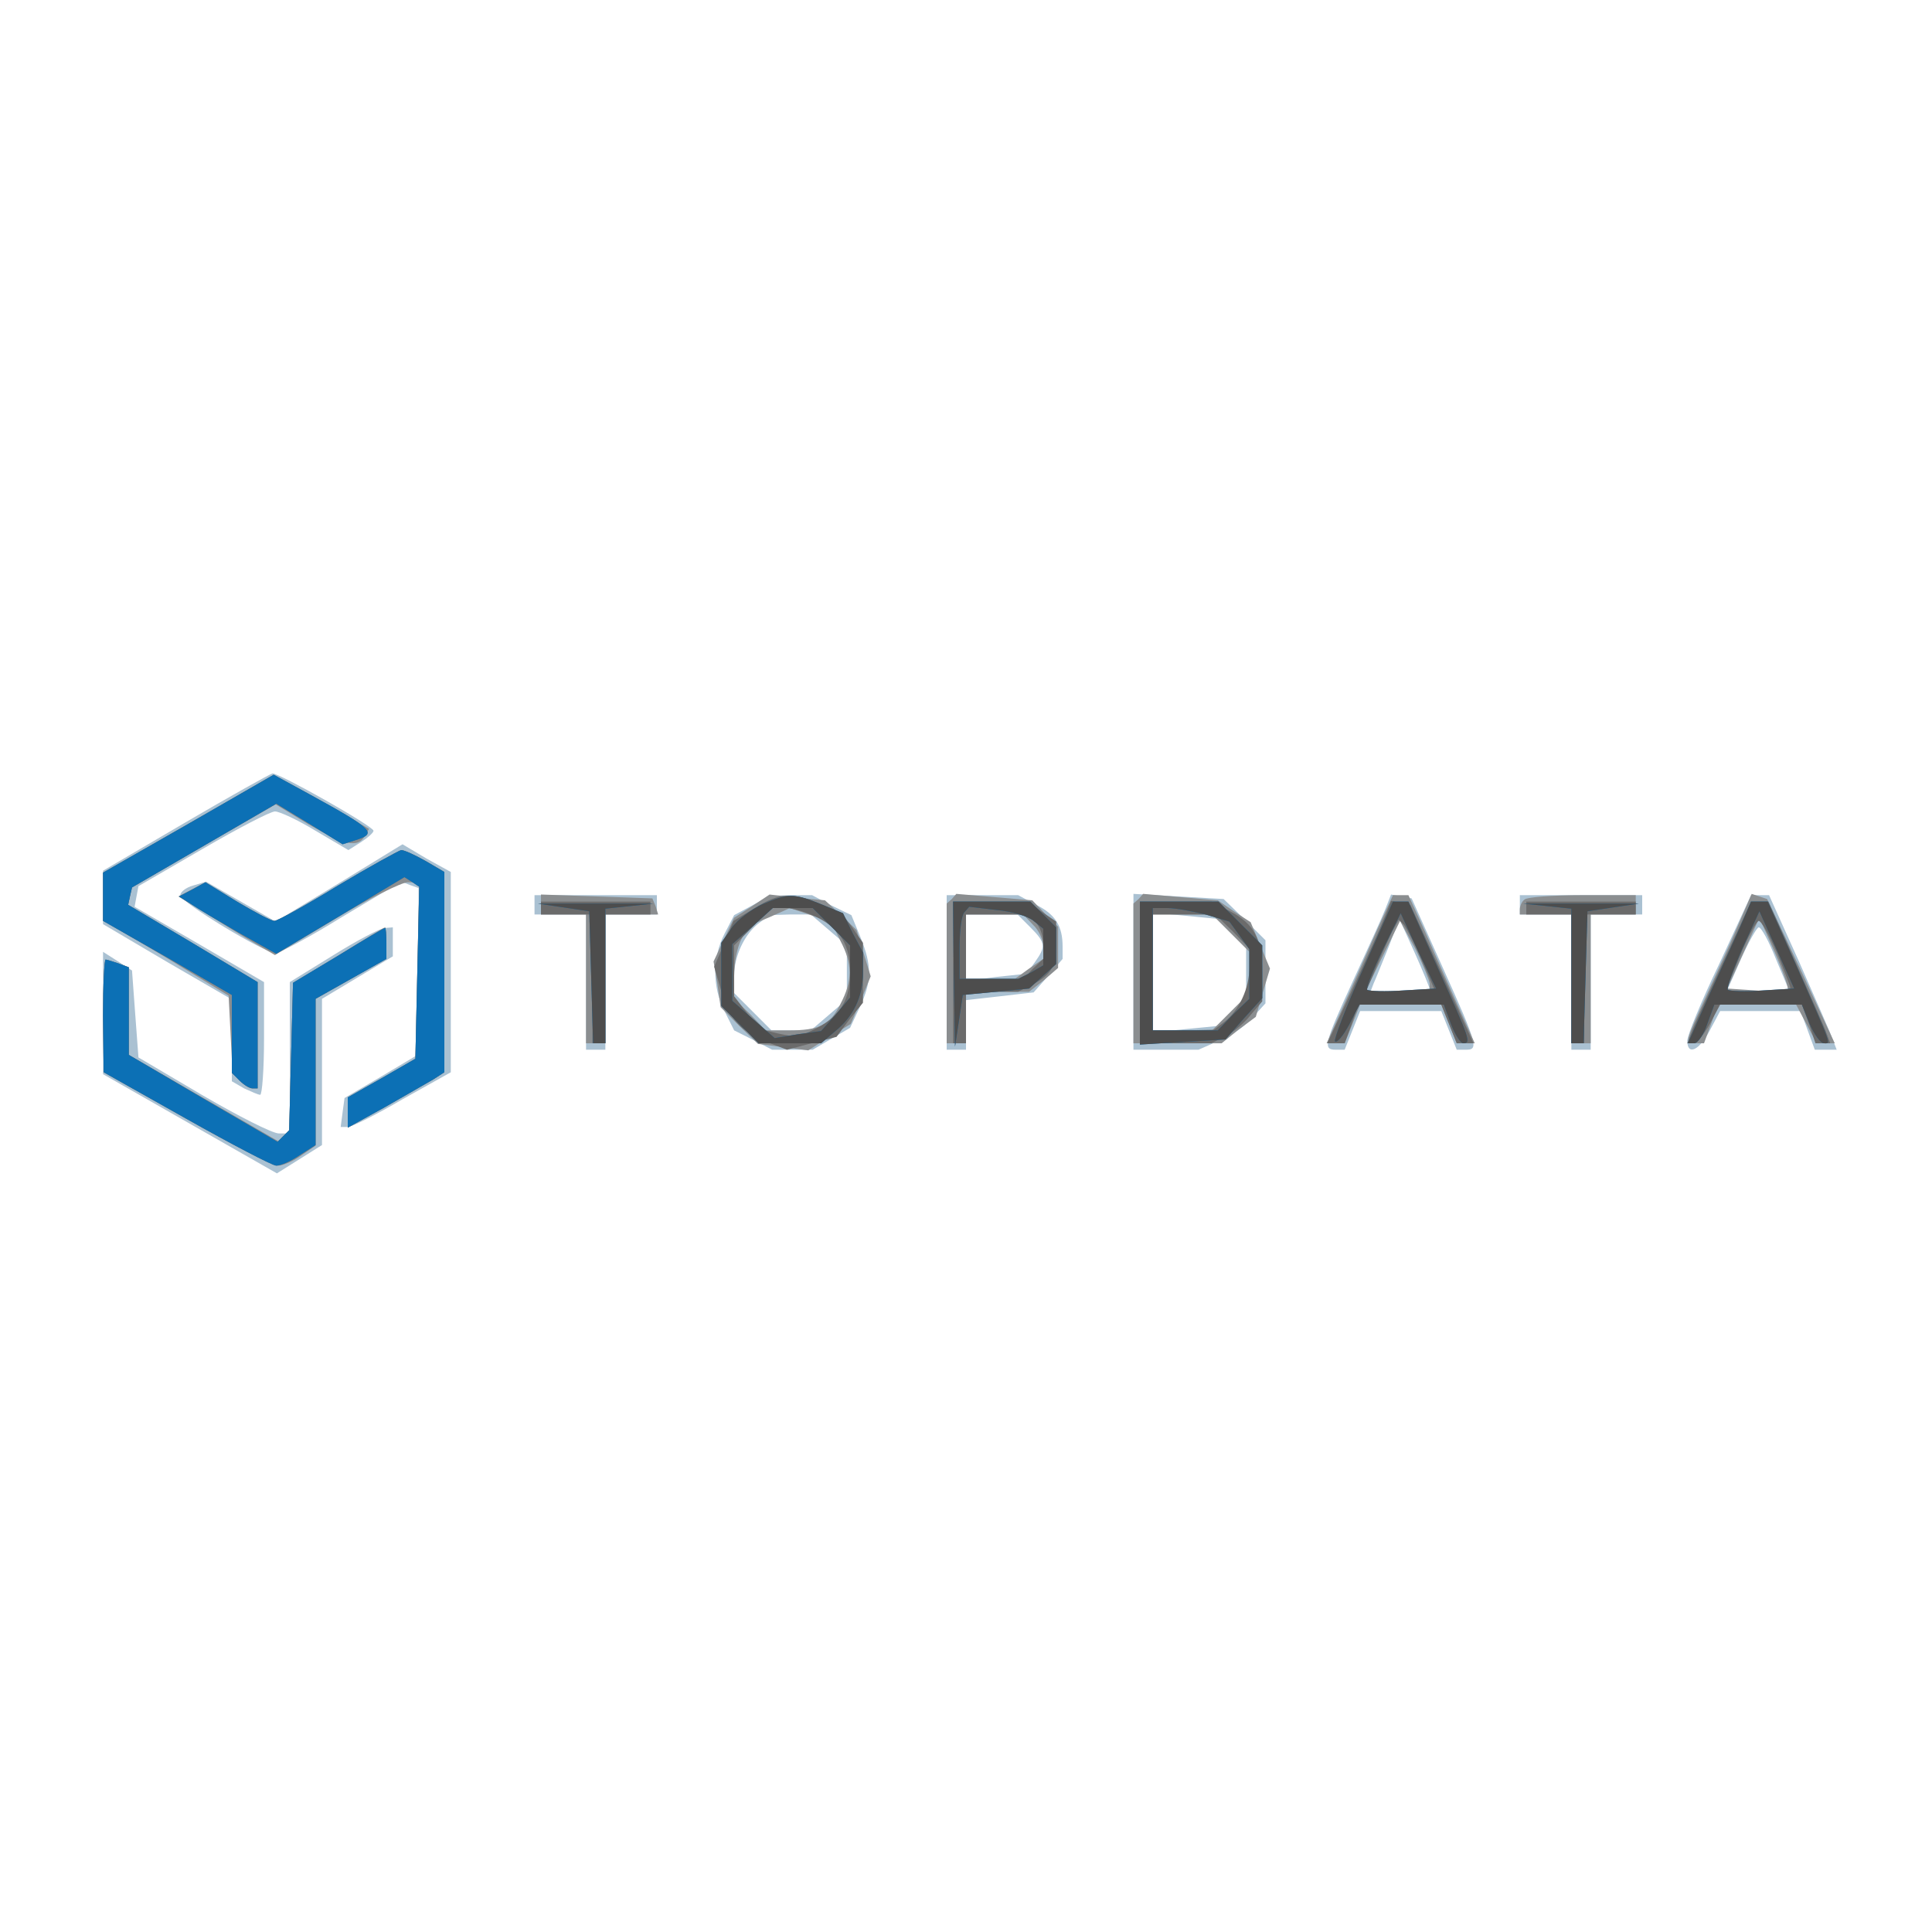 <?xml version="1.0"?><svg version="1.2" baseProfile="tiny-ps" viewBox="0 0 300 300" xmlns="http://www.w3.org/2000/svg" xmlns:xlink="http://www.w3.org/1999/xlink"><rect x="0" y="0" width="300" height="300" fill="#333333" stroke="none"/><title>Topdata</title><g><g fill="#fff" transform="matrix(.1 0 0 -.1 0 300)"><path d="M0 1500V0h3000v3000H0V1500z"/></g><g fill="#aac1d2" transform="matrix(.1 0 0 -.1 0 300)"><path d="m288 1723-128-75v-83l100-59 100-58v-127l19-11c11-5 22-10 25-10s6 39 6 88v87l-101 59-100 58 3 16 3 16 100 58c55 32 105 58 112 58s35-13 63-30l51-30 19 12c11 7 20 15 20 18 0 7-147 90-157 89-4-1-65-35-135-76zm239-94-99-60-54 31-54 31-20-6c-11-3-20-10-20-15 0-11 131-90 148-90 6 0 53 25 103 56l92 55 13-5 14-5v-258l-57-34-58-34-3-22-3-23h11c6 0 44 19 85 43l75 42v311l-38 21-37 22-98-60zm303-34v-15h80v-210h30v210h80v30H830v-15zm338-1-28-15-15-29c-19-37-19-83 0-120l15-30 30-15 29-15h63l29 17 29 17 15 32c19 40 19 65 1 109l-14 34-31 15-30 16h-33l-33-1-27-15zm119-38 28-24v-84l-28-24-28-24h-61l-29 29-29 29v27c0 30 16 65 39 82l16 12 32 1h32l28-24zm183-66v-120h30v77l53 6 52 6 23 26 22 26v19c0 32-11 50-41 65l-28 15h-111v-120zm130 70c24-24 24-30 7-54l-13-18-47-5-47-6v103h80l20-20zm160-69v-121h101l32 14c18 7 41 23 52 36l20 22v98l-32 32-33 32-70 4-70 4v-121zm153 60 22-21v-80l-22-21-21-22-51-5-51-5v186l51-5 51-5 21-22zm238 37c-5-13-28-63-50-111-45-98-47-107-27-107h14l12 30 12 30h126l12-30 12-30h14c20 0 19 6-35 126l-49 109-16 3-16 3-9-23zm69-124c0-2-21-4-46-4h-46l5 13c3 6 13 32 23 56l17 44 24-53c13-29 23-54 23-56zm140 131v-15h80v-210h30v210h80v30h-190v-15zm310-91c-28-58-50-112-50-120 0-24 19-15 35 16l16 30h125l11-30 11-30h34l-7 18c-3 9-27 63-52 120l-46 102h-28l-49-106zm88 6 21-50h-98l22 50c12 27 25 50 28 50 4 0 16-22 27-50zm-2240 7-68-42v-235h-17c-10 0-63 27-118 59l-100 59-5 67-5 68-23 15-22 14v-190l135-77 135-77 35 22 35 22v227l55 33 55 33v45l-12-1c-7 0-43-19-80-42z"/></g><g fill="#8b8e90" transform="matrix(.1 0 0 -.1 0 300)"><path d="m293 1721-133-76v-74l98-58 97-59 3-59 3-59 11-13c6-7 14-13 19-13h9v165l-100 60-101 60 3 14 3 13 112 65 111 64 51-31c56-32 76-37 87-19l7 12-14 8c-8 5-41 24-74 42l-60 34-132-76zm232-96c-49-30-94-55-99-55s-31 14-58 30l-49 30-21-11-21-11 44-27c24-15 58-36 75-46l31-18 95 57c51 31 102 56 111 56h18l-3-137-3-137-52-30-53-30v-47l58 32c31 18 65 37 75 43l17 11v311l-29 17c-16 9-33 17-38 17-4-1-48-25-98-55zm315-30v-15h70v-200h30v200h82l-4 13-5 12-86 3-87 3v-16zm328-2-28-18-16-34-16-34 6-35 5-36 29-29 29-28 39-5 39-5 33 21 33 20 16 37 15 37-11 36-11 36-24 23-25 23-43 4-43 5-27-18zm91-14 32-11 14-29c19-36 19-62 0-98-16-33-33-41-81-41h-35l-24 25-25 24v36c0 20 5 45 11 56l11 21 31 13c18 8 32 14 33 15 1 0 15-5 33-11zm219 25-8-7v-217h30v80h98l23 18 22 19v64l-20 20-20 21-59 5-59 5-7-8zm126-40c9-8 16-24 16-34v-19l-22-15-22-16h-76v100h89l15-16zm164 40-8-7v-217h137l26 21 27 20 11 38 11 37-15 36-15 36-26 17-25 17-58 5-58 5-7-8zm143-53 29-29v-64l-29-29-29-29h-92v180h92l29-29zm226 2c-14-32-37-84-51-115l-26-58h28l12 30 12 30h126l12-30 12-30h28l-26 58c-14 31-37 83-51 115l-26 57h-24l-26-57zm83-80v-13h-100l27 55 27 55 23-42c12-24 22-49 23-55zm147 130c-4-3-7-10-7-15v-8h80v-200h30v200h70v30h-83c-46 0-87-3-90-7zm334-35c-10-24-33-74-50-111-36-79-35-77-18-77h13l11 30 11 30h121l16-30 16-30h28l-52 112-53 112-12 4-12 4-19-44zm75-105c-2-2-24-3-49-1l-45 3 25 55 25 55 24-54c13-30 22-56 20-58zm-2251 53-70-43-3-114-3-114-9-9-8-8-116 67-116 67v136l-16 6c-9 3-18 6-20 6s-4-39-4-87l1-88 128-72c71-40 135-73 143-73 7 0 24 7 36 16l22 15v228l55 31 55 31v25c0 13-1 24-2 24-2 0-34-20-73-44z"/></g><g fill="#6b6b6b" transform="matrix(.1 0 0 -.1 0 300)"><path d="m293 1721-133-76v-75l100-57 100-58v-121l12-12c7-7 16-12 20-12h8v165l-100 60-101 60 3 14 3 13 112 65 112 65 51-31 52-32 19 6c35 11 31 16-71 72l-55 30-132-76zm232-96c-49-30-94-55-99-55s-31 14-58 30l-49 30-20-11-21-11 19-12c10-7 44-27 75-45l57-32 99 59 100 60 11-7 12-8-3-133-3-134-52-30-53-30v-47l58 32c31 18 65 37 75 43l17 11v311l-29 17c-16 9-33 17-38 17-4-1-48-25-98-55zm647-35-33-20-15-36-15-35 11-38c11-42 31-64 73-80l29-11 38 10 39 10 20 27 21 26v93l-16 23-17 23-33 14c-45 19-63 18-102-6zm98-15c35-18 50-43 50-85s-15-67-51-86l-30-15-30 6-29 7-20 25-20 26v79l29 29 29 29h22c11 0 34-7 50-15zm-430 15v-10h80v-200h20v200h70v20H840v-10zm640-100v-110h20v80h81l22 11c30 16 37 28 37 66v32l-22 15-22 16h-116v-110zm128 78c7-7 12-22 12-34v-23l-16-15-15-16h-89v100h96l12-12zm162-78v-110h111l22 11c12 6 30 21 39 33l18 21v43c0 54-12 77-50 97l-29 15h-111v-110zm144 64 26-27v-29c0-33-16-67-39-85l-16-12-47-1h-48v180h97l27-26zm237 24c-5-13-27-62-49-110l-41-88h27l11 30 10 30h129l12-30 12-30h26l-49 108-49 107-15 3-15 3-9-23zm57-70 21-48h-108l16 38c8 20 20 45 25 56l10 18 8-8c4-5 17-30 28-56zm162 82v-10h70v-200h20v200h80v20h-170v-10zm309-77c-23-49-45-98-50-110l-9-23h10c5 0 16 14 25 30l16 30h127l11-30 10-30h23l-6 16c-3 9-25 58-48 110l-42 94h-27l-40-87zm80 8c11-27 21-52 21-55s-23-6-51-6h-51l4 8c2 4 12 29 23 55s23 47 26 47c4 0 16-22 28-49zm-2234-5-70-42-3-114-3-115-9-9-9-9-115 67-116 68v136l-16 6c-9 3-18 6-20 6s-4-39-4-87l1-88 128-72c71-40 134-73 140-73 7 0 23 7 36 16l25 16v227l55 31 55 31v25c0 13-1 24-2 23-2 0-34-19-73-43z"/></g><g fill="#0c70b5" transform="matrix(.1 0 0 -.1 0 300)"><path d="m293 1721-133-76v-75l100-57 100-58v-121l12-12c7-7 16-12 20-12h8v165l-100 60-101 60 3 14 3 13 112 65 112 65 51-31 52-32 19 6c35 11 31 16-71 72l-55 30-132-76zm232-96c-49-30-94-55-99-55s-31 14-58 30l-49 30-20-11-21-11 19-12c10-7 44-27 75-45l57-32 99 59 100 60 11-7 12-8-3-133-3-134-52-30-53-30v-47l58 32c31 18 65 37 75 43l17 11v311l-29 17c-16 9-33 17-38 17-4-1-48-25-98-55zm659-29c-17-8-39-24-48-37l-16-23v-98l29-29 29-29h97l21 18c29 23 44 54 44 92v31l-16 30-15 31-34 14c-42 17-51 17-91 0zm107-35 29-29v-81l-22-26-23-26-36-5-36-6-33 29-33 29v88l32 28 31 28h62l29-29zm-416 30 40-6 3-102 3-103h19v209l38 4 37 4H835l40-6zm606-103 2-113 6 40 6 40 52 5 51 5 21 19 21 19v57l-20 20-20 20h-120l1-112zm124 82 15-12v-57l-19-11-20-10h-91v48c0 27 3 52 8 56l7 8 42-5c24-2 50-10 58-17zm165-81v-111l66 4 67 4 28 32 29 32v82l-34 34-34 34h-122v-111zm102 91 37-11 16-22 15-21v-77l-25-24-24-25h-101v190h23c12 0 39-5 59-10zm244-86c-26-58-45-108-43-111 3-3 13 9 22 26l16 31h131l11-30c6-16 15-30 19-30 13 0 10 7-39 116l-46 104h-24l-47-106zm63-32c-28-2-53-1-56 1-2 3 9 30 24 62l28 57 27-59 28-58-51-3zm224 131 37-4v-209h19l3 103 3 102 40 6 40 6h-180l38-4zm298-35c-11-24-33-73-50-110l-30-68h10c5 0 15 14 20 30l11 30h136l12-30c7-16 17-30 22-30 11 0 14-8-42 119l-45 101h-26l-18-42zm36-96c-27-2-51-1-54 1-2 3 8 31 22 63l27 59 27-60 27-60-49-3zm-2212 54-70-42-3-114-3-115-9-9-9-9-115 67-116 68v136l-16 6c-9 3-18 6-20 6s-4-39-4-87l1-88 128-72c71-40 134-73 140-73 7 0 23 7 36 16l25 16v227l55 31 55 31v25c0 13-1 24-2 23-2 0-34-19-73-43z"/></g><g fill="#4d4d4d" transform="matrix(.1 0 0 -.1 0 300)"><path d="M1184 1596c-17-8-39-24-48-37l-16-23v-98l29-29 29-29h97l21 18c29 23 44 54 44 92v31l-16 30-15 31-34 14c-42 17-51 17-91 0zm107-35 29-29v-81l-22-26-23-26-36-5-36-6-33 29-33 29v88l32 28 31 28h62l29-29zm-416 30 40-6 3-102 3-103h19v209l38 4 37 4H835l40-6zm606-103 2-113 6 40 6 40 52 5 51 5 21 19 21 19v57l-20 20-20 20h-120l1-112zm124 82 15-12v-57l-19-11-20-10h-91v48c0 27 3 52 8 56l7 8 42-5c24-2 50-10 58-17zm165-81v-111l66 4 67 4 28 32 29 32v82l-34 34-34 34h-122v-111zm102 91 37-11 16-22 15-21v-77l-25-24-24-25h-101v190h23c12 0 39-5 59-10zm244-86c-26-58-45-108-43-111 3-3 13 9 22 26l16 31h131l11-30c6-16 15-30 19-30 13 0 10 7-39 116l-46 104h-24l-47-106zm63-32c-28-2-53-1-56 1-2 3 9 30 24 62l28 57 27-59 28-58-51-3zm224 131 37-4v-209h19l3 103 3 102 40 6 40 6h-180l38-4zm298-35c-11-24-33-73-50-110l-30-68h10c5 0 15 14 20 30l11 30h136l12-30c7-16 17-30 22-30 11 0 14-8-42 119l-45 101h-26l-18-42zm36-96c-27-2-51-1-54 1-2 3 8 31 22 63l27 59 27-60 27-60-49-3z"/></g></g></svg>